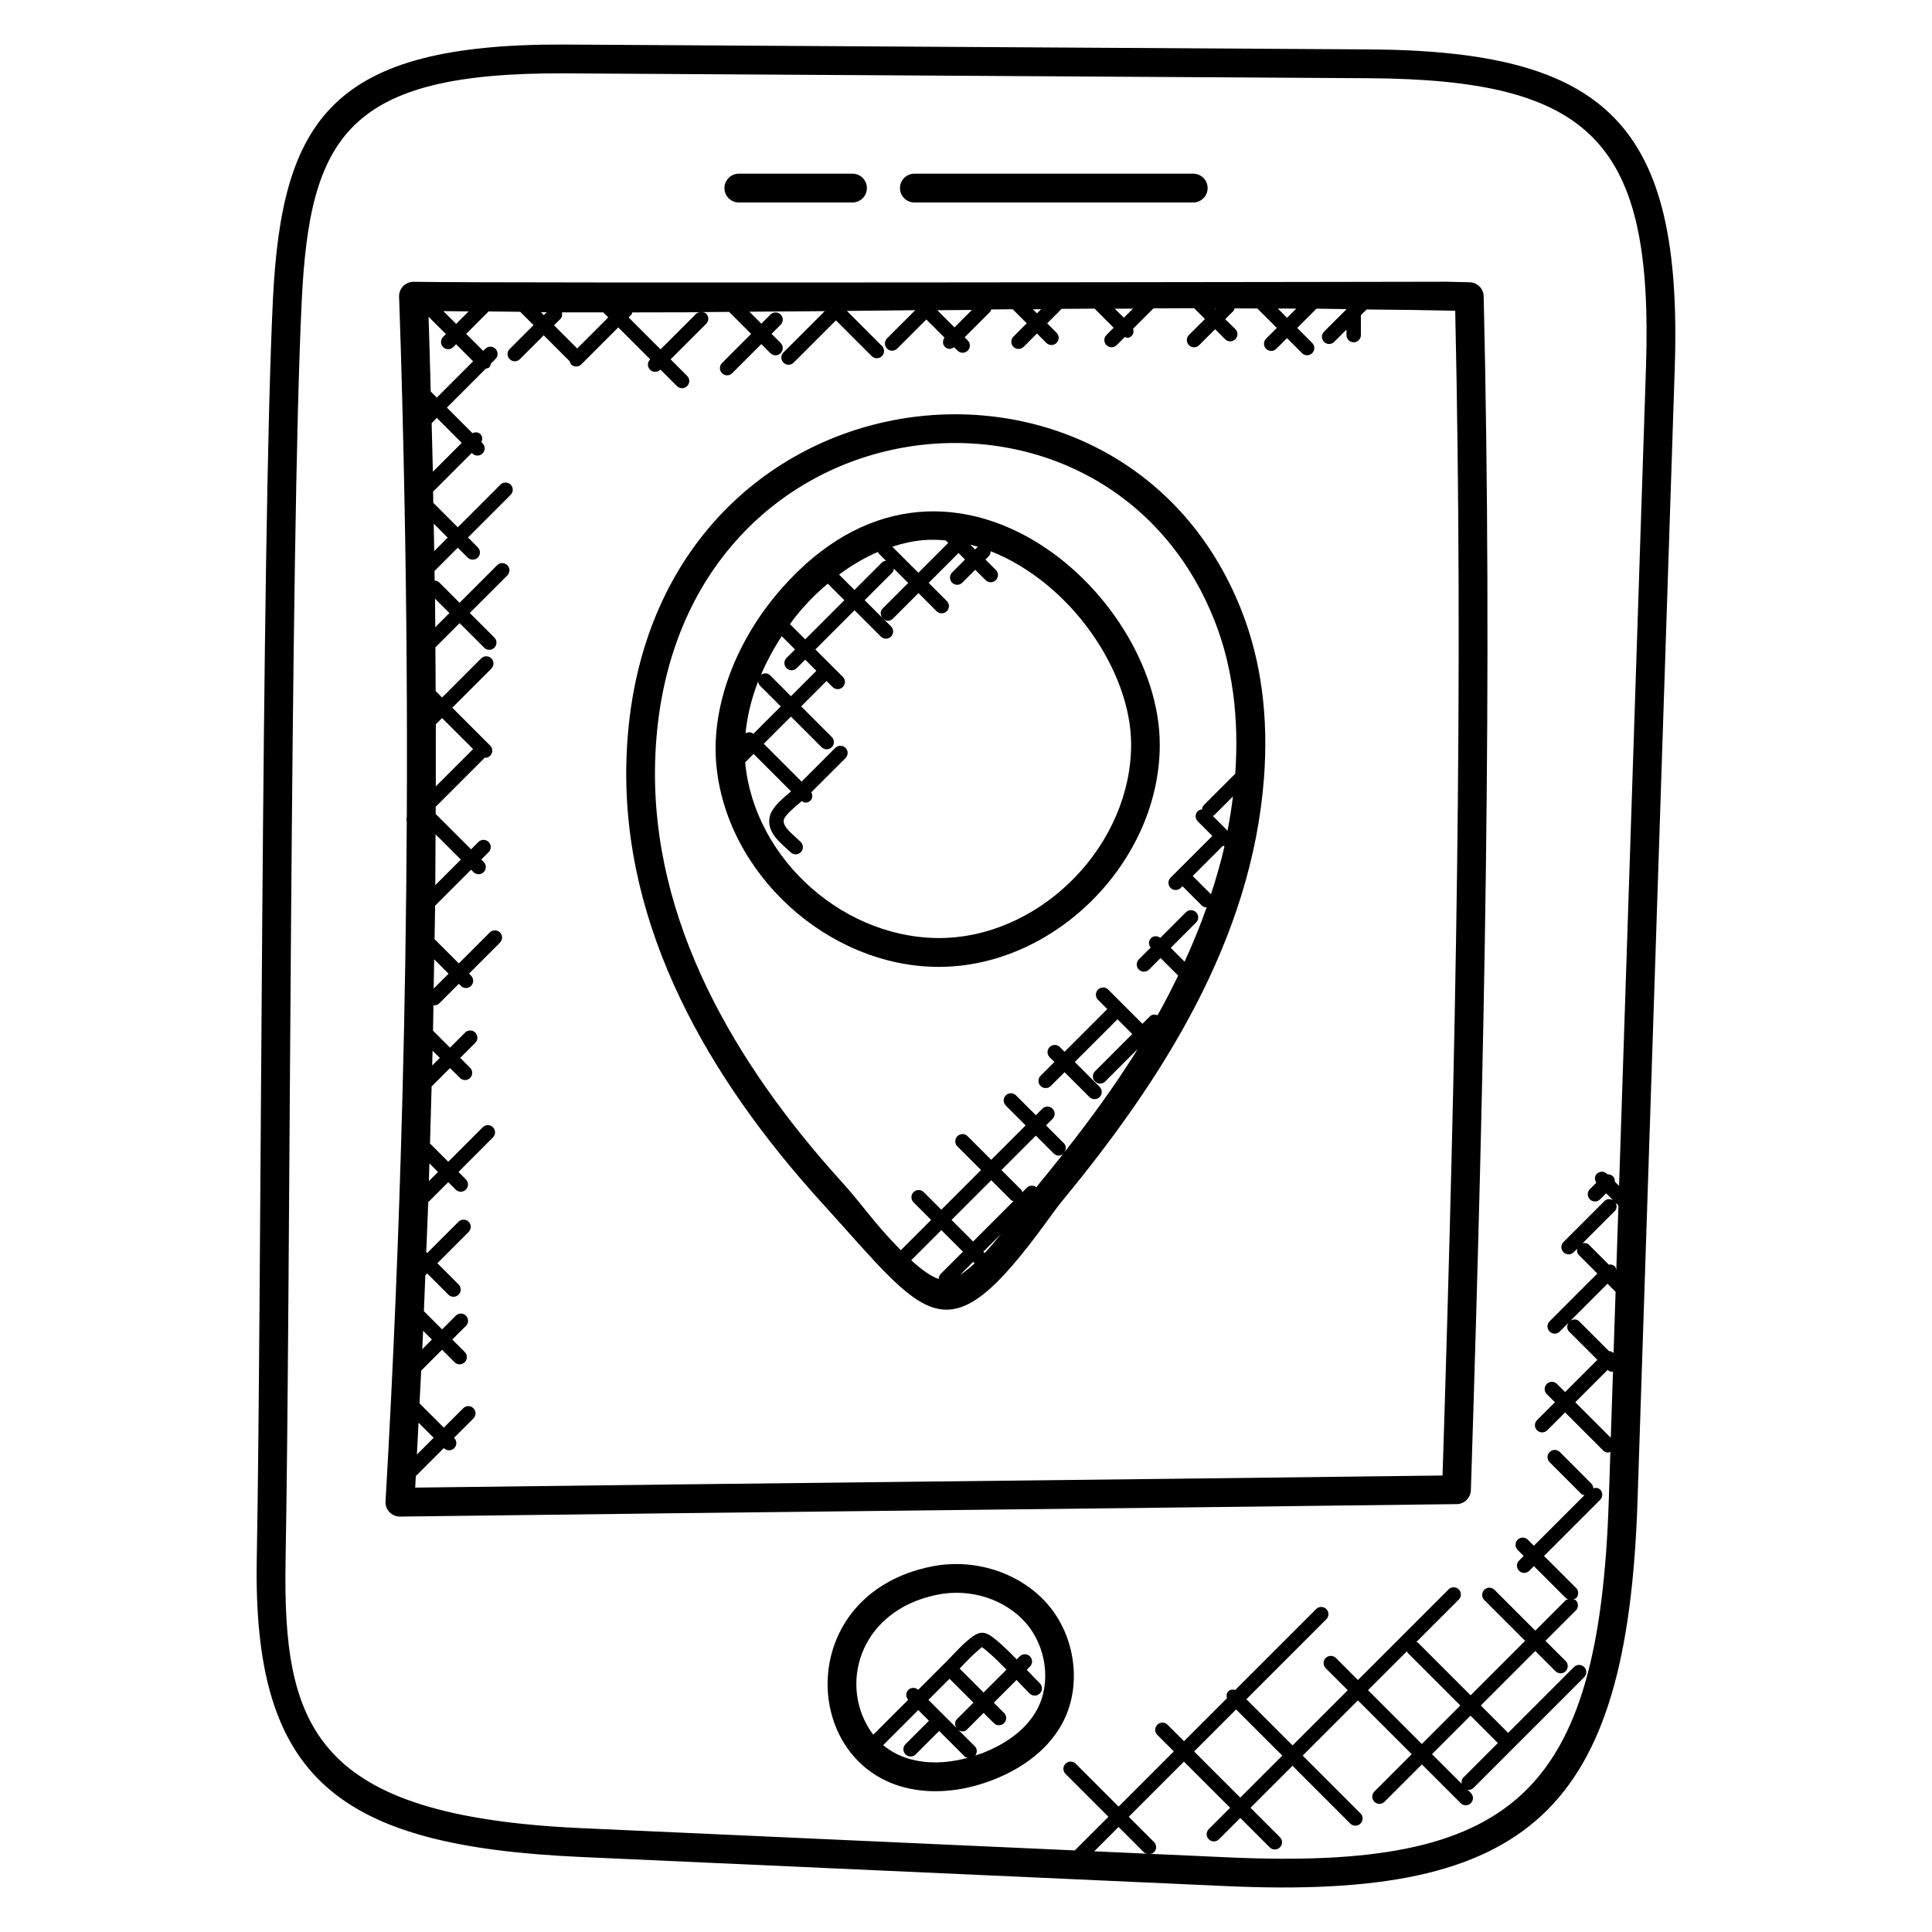 <?xml version="1.0" encoding="UTF-8"?>
<!-- Uploaded to: ICON Repo, www.svgrepo.com, Generator: ICON Repo Mixer Tools -->
<svg fill="#000000" width="800px" height="800px" version="1.1" viewBox="144 144 512 512" xmlns="http://www.w3.org/2000/svg">
 <g>
  <path d="m297.8 636.11 171.39 7.734c80.059 3.625 106.05-19.633 108.77-102.02l9.871-300.37c2.121-64.441-17.801-83.984-81.09-84.363l-213.23-1.289c-61.242-0.223-74.863 19.402-77.191 67.723-3.121 64.824-2.992 264.19-4.273 333.54-1.098 58.707 21.727 76.148 85.754 79.043zm136.18-1.496 6.449-6.449 6.695 6.695c0.258 0.258 0.602 0.305 0.938 0.391zm138.13-171.91 0.793 0.793-0.566 17.098c-0.07-0.359-0.137-0.727-0.418-1.008-0.434-0.434-1.016-0.535-1.586-0.457l-5.246-5.246c-0.457-0.457-1.07-0.535-1.664-0.426l8.496-8.496c0.629-0.625 0.613-1.523 0.191-2.258zm0.039 23.641-0.535 16.207c-0.359-0.297-0.777-0.496-1.215-0.496l-7.894-7.894c-0.633-0.633-1.559-0.609-2.289-0.168l9.793-9.793zm-2.106 20.688c0.602 0.527 0.918 0.496 1.414 0.441l-0.582 17.543-9.41-9.41zm-350.36 50.184c1.289-69.465 1.152-268.79 4.269-333.32 2.113-43.977 12.258-60.711 69.512-60.457l213.23 1.289c59.418 0.359 75.465 17.031 73.512 76.48l-7.137 217.06-1.105-1.105c0.023-0.52-0.129-1.031-0.527-1.426-0.391-0.398-0.91-0.551-1.426-0.527l-0.129-0.129c-0.75-0.75-1.953-0.75-2.703 0-0.648 0.648-0.625 1.609-0.145 2.352l-1.703 1.703c-0.75 0.75-0.75 1.953 0 2.703 0.375 0.375 0.863 0.559 1.352 0.559 0.488 0 0.977-0.191 1.352-0.559l1.602-1.602 1.84 1.84c-0.727-0.418-1.633-0.434-2.25 0.184l-10.887 10.887c-0.75 0.75-0.75 1.953 0 2.703s1.953 0.75 2.703 0l0.93-0.93c-0.105 0.594-0.031 1.207 0.426 1.664l4.914 4.914-12.656 12.664c-0.75 0.75-0.75 1.953 0 2.703s1.953 0.75 2.703 0l2.289-2.289c-0.441 0.734-0.465 1.656 0.168 2.289l7.496 7.496-8.543 8.543-2.152-2.152c-0.75-0.75-1.953-0.75-2.703 0s-0.75 1.953 0 2.703l2.152 2.152-4.734 4.734c-0.75 0.75-0.75 1.953 0 2.695 0.75 0.75 1.953 0.75 2.703 0l4.734-4.734 10.082 10.082c0.375 0.375 0.863 0.559 1.352 0.559 0.207 0 0.367-0.168 0.559-0.23l-0.418 12.871c-2.594 78.344-25.438 98.031-100.8 94.633l-20.734-0.938c0.359-0.07 0.734-0.137 1.016-0.418 0.75-0.75 0.75-1.953 0-2.703l-6.695-6.695 14.625-14.625 12.238 12.23-5.656 5.656c-0.75 0.75-0.75 1.953 0 2.703s1.953 0.75 2.703 0l5.656-5.656 7.793 7.793c0.75 0.75 1.953 0.75 2.703 0s0.75-1.953 0-2.695l-7.793-7.793 11.129-11.129 15.312 15.312c0.75 0.75 1.953 0.75 2.703 0s0.75-1.953 0-2.703l-15.312-15.312 14.625-14.625 14.258 14.258-9.895 9.895c-0.75 0.75-0.75 1.953 0 2.703s1.953 0.75 2.703 0l9.895-9.895 10.273 10.273c0.75 0.75 1.953 0.75 2.695 0 0.75-0.75 0.75-1.953 0-2.703l-0.938-0.938c0.113 0.023 0.207 0.129 0.32 0.129 0.488 0 0.977-0.184 1.352-0.559l29.305-29.305c0.75-0.75 0.75-1.953 0-2.703s-1.953-0.75-2.703 0l-17.449 17.449-7.25-7.25 14.441-14.441 5.344 5.344c0.75 0.75 1.953 0.75 2.695 0 0.75-0.75 0.75-1.953 0-2.703l-5.344-5.344 8.047-8.047c0.75-0.75 0.75-1.953 0-2.703-0.176-0.176-0.418-0.168-0.633-0.266 0.246-0.09 0.512-0.098 0.703-0.289 0.75-0.75 0.75-1.953 0-2.703l-8.488-8.488 14.871-14.871c0.75-0.75 0.75-1.953 0-2.703-0.504-0.504-1.184-0.543-1.824-0.359-0.023-0.449-0.176-0.902-0.52-1.246l-8.344-8.352c-0.75-0.75-1.953-0.75-2.703 0s-0.75 1.953 0 2.703l8.344 8.352c0.246 0.246 0.574 0.281 0.887 0.367l-13.41 13.41-1.594-1.594c-0.75-0.75-1.953-0.75-2.703 0s-0.75 1.953 0 2.703l1.602 1.594-1.23 1.23c-0.75 0.75-0.75 1.953 0 2.703s1.953 0.75 2.703 0l1.23-1.23 8.488 8.488c0.176 0.176 0.418 0.168 0.633 0.266-0.246 0.09-0.512 0.098-0.703 0.289l-8.047 8.047-10.816-10.816c-0.75-0.75-1.953-0.75-2.703 0s-0.75 1.953 0 2.703l10.816 10.816-14.441 14.441-13.945-13.945c-0.121-0.121-0.297-0.098-0.434-0.184l11.238-11.238c0.75-0.75 0.75-1.953 0-2.703s-1.953-0.75-2.703 0l-24.016 24.016-5.84-5.84c-0.75-0.75-1.953-0.75-2.703 0s-0.75 1.953 0 2.703l5.84 5.84-14.625 14.625-12.238-12.238 21.191-21.191c0.75-0.75 0.75-1.953 0-2.703s-1.953-0.75-2.703 0l-21.441 21.441c-0.641-0.184-1.328-0.145-1.832 0.359-0.504 0.504-0.543 1.191-0.359 1.832l-11.383 11.383-4.367-4.367c-0.75-0.75-1.953-0.75-2.703 0s-0.75 1.953 0 2.703l4.367 4.367-14.625 14.625-11.367-11.367c-0.75-0.75-1.953-0.75-2.703 0s-0.75 1.953 0 2.703l11.367 11.367-8.914 8.914-130.67-5.894c-70.977-3.203-79.305-26.652-78.473-71.27zm251.9 39.801 12.238 12.238-11.129 11.129-12.238-12.23zm45.289-15.43c0.082 0.145 0.062 0.32 0.184 0.434l13.945 13.945-10.207 10.207-14.258-14.258zm14.504 35.168-7.879-7.879 10.207-10.207 7.25 7.25-9.16 9.16c-0.457 0.473-0.531 1.082-0.418 1.676z"/>
  <path d="m249.99 545.91h0.047c93.25-1.199 186.83-2.106 280-3.305 2.047-0.023 3.703-1.656 3.762-3.695 3.734-117.2 5.734-215.84 3.391-316.38-0.047-2.039-1.688-3.68-3.727-3.727l-6.106-0.145c6.082 0-251.45 0.473-273.7 0.016-2.176-0.023-3.969 1.734-3.894 3.953 0.648 18.137 1.09 36.328 1.441 54.527-0.023 0.184-0.016 0.328 0.008 0.512 0.535 27.578 0.727 55.207 0.594 82.855-0.137 0.398-0.137 0.75-0.008 1.145-0.129 24.465-0.512 48.922-1.16 73.367v0.016c-0.945 35.703-2.406 71.352-4.465 106.82-0.133 2.188 1.605 4.043 3.812 4.043zm12.184-313.38-0.742 0.742c-0.75 0.75-0.75 1.953 0 2.703s1.953 0.75 2.703 0l0.742-0.742 4.512 4.512-9.625 9.625-1.617-1.617c-0.184-6.602-0.344-13.223-0.574-19.816zm-0.688-6.082c2.223 0.039 4.473 0.047 6.703 0.078l-3.312 3.312zm-3.098 29.691 1.375-1.375 6.602 6.602-7.648 7.648c-0.102-4.293-0.223-8.582-0.328-12.875zm0.898 46.512 3.816 3.816-3.754 3.754c-0.023-2.516-0.031-5.043-0.062-7.57zm-0.344-19.871 3.695 3.695-3.566 3.574c-0.035-2.43-0.082-4.84-0.129-7.269zm0.559 53.152 1.648-1.648 8.23 8.23-9.895 9.895c0.023-5.5 0.023-10.988 0.016-16.477zm-0.441 62.289 3.816 3.816-3.945 3.945c0.043-2.586 0.09-5.172 0.129-7.762zm0.367-33.121 6.703 6.703-6.777 6.777c0.043-4.488 0.043-8.984 0.074-13.48zm-0.789 57.344 1.91 1.91-2.023 2.023c0.031-1.309 0.082-2.621 0.113-3.934zm-0.848 29.855 2.289 2.289-2.418 2.418c0.055-1.57 0.086-3.144 0.129-4.707zm-1.664 44.371 2.328 2.328-2.543 2.543c0.07-1.625 0.141-3.25 0.215-4.871zm-1.211 24.352 4.008 4.008-4.441 4.441c0.148-2.809 0.281-5.625 0.434-8.449zm274.73-294.67c2.184 98.059 0.25 194.6-3.352 308.67-92.715 1.184-181.52 2.047-272.26 3.207 0.062-1.016 0.098-2.039 0.16-3.055l7.434-7.434 0.047 0.047c0.75 0.75 1.953 0.75 2.695 0 0.75-0.75 0.75-1.953 0-2.703l-0.047-0.047 5.137-5.137c0.75-0.75 0.75-1.953 0-2.703s-1.953-0.75-2.703 0l-5.137 5.137-6.441-6.441c0.145-2.887 0.305-5.769 0.441-8.664l5.535-5.535 3.305 3.305c0.75 0.75 1.953 0.75 2.703 0s0.75-1.953 0-2.703l-3.305-3.305 3.625-3.625c0.75-0.75 0.75-1.953 0-2.695-0.75-0.75-1.953-0.75-2.695 0l-3.625 3.625-4.824-4.816c0.137-3.168 0.25-6.352 0.375-9.52l0.488-0.488 5.625 5.625c0.75 0.75 1.953 0.75 2.703 0s0.75-1.953 0-2.703l-5.625-5.625 8.289-8.297c0.75-0.75 0.75-1.953 0-2.695-0.75-0.75-1.953-0.75-2.695 0l-8.289 8.289-0.246-0.246c0.168-4.414 0.375-8.816 0.527-13.23l5.305-5.305 1.969 1.969c0.75 0.75 1.953 0.75 2.703 0s0.75-1.953 0-2.703l-1.969-1.969 9.137-9.145c0.75-0.75 0.75-1.953 0-2.703s-1.953-0.75-2.703 0l-9.137 9.145-4.84-4.84c0.152-5.039 0.297-10.078 0.426-15.113l4.879-4.879 2.625 2.617c0.75 0.75 1.953 0.75 2.695 0 0.75-0.75 0.75-1.953 0-2.703l-2.617-2.617 3.992-3.992c0.75-0.75 0.75-1.953 0-2.703s-1.953-0.75-2.703 0l-3.992 3.992-4.504-4.504c0.047-2.258 0.07-4.519 0.113-6.777 0.078 0.008 0.129 0.082 0.207 0.082 0.488 0 0.977-0.184 1.352-0.559l5.16-5.16 0.551 0.551c0.75 0.75 1.953 0.75 2.695 0 0.75-0.75 0.75-1.953 0-2.703l-0.543-0.551 8.199-8.199c0.75-0.75 0.75-1.953 0-2.703s-1.953-0.75-2.703 0l-8.199 8.199-6.426-6.426c0.047-2.961 0.113-5.914 0.152-8.879l9.527-9.527 0.641 0.641c0.75 0.75 1.953 0.75 2.695 0 0.75-0.75 0.75-1.953 0-2.695l-0.641-0.641 1.953-1.953c0.75-0.75 0.75-1.953 0-2.703s-1.953-0.75-2.703 0l-1.953 1.953-9.375-9.375c0-0.633 0.008-1.273 0.008-1.91l12.992-12.992c0.641 0.031 1.055-0.152 1.434-0.527 0.75-0.75 0.75-1.953 0-2.703l-10.031-10.031 10.359-10.359c0.75-0.75 0.75-1.953 0-2.703s-1.953-0.75-2.703 0l-10.359 10.359-1.703-1.703c-0.016-3.863-0.039-7.727-0.07-11.586l6.418-6.418 6.512 6.512c0.75 0.75 1.953 0.75 2.695 0 0.75-0.75 0.75-1.953 0-2.695l-6.512-6.512 9.953-9.953c0.75-0.75 0.75-1.953 0-2.695-0.75-0.75-1.953-0.75-2.703 0l-9.953 9.953-5.398-5.398c-0.328-0.328-0.77-0.465-1.207-0.496-0.016-0.848-0.031-1.688-0.047-2.527l6.176-6.176 2.609 2.609c0.75 0.75 1.953 0.75 2.703 0s0.75-1.953 0-2.703l-2.609-2.609 11.305-11.305c0.75-0.75 0.75-1.953 0-2.703s-1.953-0.75-2.703 0l-11.305 11.305-6.488-6.488c-0.023-0.992-0.031-1.977-0.055-2.969l10.258-10.258 0.145 0.145c0.75 0.75 1.953 0.75 2.703 0s0.75-1.953 0-2.703l-0.32-0.32c0.328-0.703 0.336-1.52-0.246-2.106-0.582-0.582-1.398-0.574-2.106-0.246l-6.777-6.777 10.305-10.305c0.969-0.23 1.113-0.359 1.344-1.344l1.223-1.23c0.75-0.75 0.75-1.953 0-2.703s-1.953-0.75-2.703 0l-0.543 0.551-4.512-4.504 5.945-5.953c2.793 0.031 5.574 0.078 8.375 0.098l3.527 3.527-6.32 6.328c-0.75 0.75-0.75 1.953 0 2.695 0.75 0.75 1.953 0.75 2.703 0l6.32-6.32 6.922 6.922c0.09 0.273 0.105 0.574 0.328 0.793 0.75 0.75 1.953 0.75 2.695 0l9.809-9.809 8.465 8.465-0.047 0.047c-0.75 0.75-0.75 1.953 0 2.703s1.953 0.75 2.703 0l0.047-0.047 4.383 4.383c0.75 0.75 1.953 0.75 2.703 0s0.75-1.953 0-2.703l-4.383-4.383 9.426-9.426c0.75-0.75 0.75-1.953 0-2.695-0.266-0.266-0.633-0.328-0.977-0.406 2.359-0.008 4.711-0.031 7.062-0.047l5.832 5.832-7.719 7.719c-0.75 0.75-0.75 1.953 0 2.695 0.75 0.75 1.953 0.75 2.695 0l7.719-7.719 2.418 2.418c0.75 0.75 1.953 0.75 2.703 0s0.75-1.953 0-2.703l-2.418-2.418 2.418-2.418c0.75-0.75 0.75-1.953 0-2.703s-1.953-0.75-2.703 0l-2.418 2.418-3.168-3.168c6.68-0.047 13.328-0.09 19.977-0.152l-10.945 10.945c-0.75 0.75-0.75 1.953 0 2.703s1.953 0.75 2.703 0l11.207-11.207 9.48 9.48c0.75 0.75 1.953 0.75 2.703 0s0.75-1.953 0-2.703l-9.281-9.281c6.047-0.062 12.105-0.113 18.105-0.184l-7.465 7.465c-0.75 0.75-0.75 1.953 0 2.703s1.953 0.75 2.695 0l7.719-7.719 4.816 4.816c-0.543 0.75-0.566 1.762 0.105 2.434 0.648 0.641 1.504 0.777 2.434 0.105l0.91 0.91c0.75 0.75 1.953 0.75 2.703 0s0.75-1.953 0-2.703l-0.824-0.824 6.801-6.801c0.16-0.16 0.152-0.391 0.246-0.586 1.902-0.023 3.785-0.039 5.695-0.055l3.727 3.727-3.535 3.535c-0.75 0.75-0.75 1.953 0 2.703s1.953 0.75 2.703 0l3.535-3.535 2.488 2.488c0.75 0.75 1.953 0.75 2.703 0s0.75-1.953 0-2.695l-2.488-2.488 3.84-3.84c2.91-0.023 5.816-0.031 8.727-0.055l5.055 5.062-1.91 1.91c-0.75 0.75-0.75 1.953 0 2.703s1.953 0.75 2.703 0l2.152-2.152c0.672 0.199 1.121 0.398 1.863-0.344 0.512-0.52 0.543-1.215 0.344-1.863l5.312-5.312c0.023-0.023 0.016-0.062 0.039-0.082 3.609-0.016 7.215-0.039 10.816-0.039l2.871 2.863-4.238 4.231c-0.75 0.75-0.75 1.953 0 2.703s1.953 0.75 2.703 0l4.231-4.231 2.656 2.656c0.75 0.75 1.953 0.75 2.703 0s0.75-1.953 0-2.703l-2.676-2.613 2.215-2.215c0.176-0.176 0.168-0.418 0.258-0.633 2.016 0 4.031 0.008 6.039 0.016l5.152 5.152-2.832 2.832c-0.75 0.75-0.75 1.953 0 2.703s1.953 0.75 2.703 0l2.832-2.832 3.977 3.977c0.75 0.75 1.953 0.75 2.703 0s0.75-1.953 0-2.695l-3.977-3.977 5.113-5.113c2.672 0.023 5.289 0.09 7.953 0.121v0.023l-5.953 5.953c-0.75 0.75-0.75 1.953 0 2.703s1.953 0.75 2.695 0l3.25-3.25v1.449c0 1.055 0.855 1.91 1.91 1.91 1.055 0 1.91-0.855 1.91-1.91v-5.266l1.52-1.52c10.762 0.113 13.133 0.113 23.477 0.34zm-225.78 0.43 1.328 1.336-8.23 8.23-6.137-6.137 1.688-1.688c0.48-0.48 0.535-1.129 0.398-1.75 3.633 0.016 7.297 0.008 10.953 0.008zm-15.734 0.723-0.762-0.762c0.512 0 1.008 0.016 1.512 0.016zm104.27-1.289c3.047-0.031 6.129-0.062 9.184-0.09l-4.633 4.641zm25.328-0.254c0.734-0.008 1.449-0.016 2.176-0.023l-1.098 1.098zm24.102 2.246-2.391-2.391c1.602-0.008 3.207-0.023 4.809-0.031zm24.02-2.481h0.312l-0.152 0.152zm16.781 0.039c1.625 0.008 3.258 0 4.879 0.016l-2.434 2.434zm-153.18 0.984c-0.344 0.078-0.703 0.129-0.969 0.406l-9.426 9.426-8.465-8.465 0.719-0.719c0.168-0.168 0.16-0.406 0.25-0.609 5.977-0.008 11.922-0.008 17.891-0.039z"/>
  <path d="m390.94 559.12c-36.664 7.32-34.969 52.863-5.84 58.891 7.551 1.559 15.375 0.336 22.473-2.496 5.727-2.281 13.457-6.68 17.84-14.617 5.414-9.793 3.754-23.223-3.93-31.938-7.262-8.227-19.246-12.09-30.543-9.84zm-4.297 51.414c-3.695-0.762-6.418-2.25-8.594-4.055l9.297-9.297 2.832 2.832-6.207 6.207c-0.75 0.75-0.75 1.953 0 2.703s1.953 0.75 2.703 0l6.207-6.207 6.769 6.769c0.23 0.23 0.543 0.258 0.832 0.344-3.992 1.09-8.832 1.746-13.84 0.703zm8.992-21.641 6.336 6.328-4.367 4.367c-0.633 0.633-0.609 1.559-0.168 2.289l-7.398-7.398zm2.68-2.711c0.246-0.258 0.496-0.512 0.742-0.77 1.176-1.23 2.352-2.465 3.617-3.566 0.566-0.488 1.418-1.238 1.48-1.328 0.32 0.105 1.352 0.992 1.848 1.418 1.625 1.406 3.191 2.953 4.727 4.535l-6.07 6.062zm20.426 11.031c-3.297 5.969-9.426 9.398-13.992 11.223-0.68 0.273-1.504 0.527-2.289 0.785 0.535-0.75 0.559-1.754-0.113-2.426l-4.336-4.328c0.77 0.465 1.52 0.609 2.289-0.168l4.367-4.367 2.719 2.719c0.75 0.75 1.953 0.75 2.703 0s0.75-1.953 0-2.703l-2.719-2.719 6.023-6.023c1.145 1.207 2.297 2.414 3.465 3.582 0.75 0.75 1.953 0.75 2.703 0s0.75-1.953 0-2.703c-1.168-1.168-2.312-2.375-3.465-3.582l0.848-0.848c0.75-0.75 0.75-1.953 0-2.703s-1.953-0.75-2.703 0l-0.801 0.801c-1.586-1.625-3.215-3.238-4.93-4.719-3.594-3.106-4.84-3.113-8.328-0.082-1.352 1.176-2.617 2.504-3.871 3.816-0.586 0.609-1.168 1.23-1.754 1.816l-7.231 7.231c-0.75-0.68-1.895-0.688-2.617 0.031-0.727 0.727-0.719 1.871-0.031 2.617l-9.25 9.25c-9.449-12.457-4.09-32.898 17.023-37.113 8.914-1.777 17.977 1.336 23.328 7.406 5.609 6.383 6.863 16.145 2.961 23.207z"/>
  <path d="m339.8 197.66h30.121c2.106 0 3.816-1.711 3.816-3.816 0-2.106-1.711-3.816-3.816-3.816h-30.121c-2.106 0-3.816 1.711-3.816 3.816 0 2.109 1.703 3.816 3.816 3.816z"/>
  <path d="m386.32 197.66h73.898c2.106 0 3.816-1.711 3.816-3.816 0-2.106-1.711-3.816-3.816-3.816h-73.898c-2.106 0-3.816 1.711-3.816 3.816 0 2.109 1.707 3.816 3.816 3.816z"/>
  <path d="m310 345.82c-1.184 44.281 21.93 83.977 51.426 116.52 28.527 31.367 32.984 42.496 59.977 5.375 1.586-2.184 2.977-4.098 4.09-5.449 26.711-32.395 50.145-69.258 53.457-111.82 1.273-16.336-0.703-31.312-5.879-44.512-32.355-82.66-160.24-65.348-163.07 39.887zm159.31 18.328-3.93-3.93c0.113-0.07 0.258-0.047 0.359-0.145l5.008-5.008c-0.367 3.004-0.848 6.035-1.438 9.082zm-4.387 16.848-4.848-4.848 8.031-8.031c0.121 0.078 0.258 0.113 0.398 0.168-0.965 4.207-2.199 8.449-3.582 12.711zm-65.734 94.715-5.863 5.863c-0.383 0.383-0.559 0.879-0.551 1.383-2.152-0.754-4.656-2.559-7.289-4.977l7.984-7.984zm-3.019-8.418 10.52-10.52 5.273 5.273c0.176 0.176 0.414 0.168 0.625 0.258l-10.703 10.711zm2.266 14.562 3.449-3.449 0.391 0.391c-1.328 1.266-2.609 2.266-3.84 3.059zm6.519-5.777-0.367-0.367 4.703-4.703c-1.398 1.727-2.848 3.461-4.336 5.07zm14.656-18.672c-0.281 0.344-0.641 0.824-0.953 1.23-0.75-0.582-1.801-0.594-2.488 0.09l-1.246 1.238c-0.09-0.215-0.082-0.449-0.258-0.617l-5.273-5.273 9.121-9.121 4.742 4.742c0.375 0.375 0.863 0.559 1.352 0.559 0.418 0 0.809-0.207 1.152-0.48-1.973 2.488-3.981 5.008-6.148 7.633zm6.473-8.055c0.488-0.742 0.52-1.711-0.137-2.367l-4.742-4.742 1.734-1.727c0.75-0.75 0.75-1.953 0-2.703s-1.953-0.75-2.703 0l-1.727 1.727-5.258-5.258c-0.75-0.75-1.953-0.75-2.703 0s-0.75 1.953 0 2.703l5.258 5.258-9.121 9.121-6.258-6.258c-0.75-0.75-1.953-0.75-2.703 0s-0.75 1.953 0 2.703l6.258 6.258-10.52 10.52-4.656-4.656c-0.75-0.75-1.953-0.75-2.703 0s-0.75 1.953 0 2.703l4.656 4.656-8.031 8.039c-7.488-7.633-9.902-11.77-15.656-18.113-28.25-31.152-50.578-69.145-49.457-111.19 2.594-96.801 118.95-112.37 148.34-37.312 4.664 11.902 6.449 25.48 5.398 40.328l-8.328 8.328c-0.312 0.312-0.418 0.727-0.473 1.129-0.406 0.055-0.816 0.16-1.129 0.465-0.75 0.75-0.75 1.953 0 2.703l3.863 3.863-11.07 11.07c-0.75 0.75-0.75 1.953 0 2.703 0.375 0.375 0.863 0.559 1.352 0.559 0.488 0 0.977-0.184 1.352-0.559l0.449-0.449 5.09 5.09c0.359 0.359 0.832 0.527 1.305 0.543-1.672 4.762-3.633 9.559-5.832 14.375l-3.672-3.672 6.719-6.719c0.75-0.75 0.75-1.953 0-2.703s-1.953-0.75-2.703 0l-6.777 6.777c-0.75-0.582-1.801-0.602-2.488 0.09-0.688 0.688-0.664 1.742-0.082 2.488l-3.121 3.121c-0.75 0.75-0.75 1.953 0 2.703 0.375 0.375 0.863 0.559 1.352 0.559s0.977-0.184 1.352-0.559l3.055-3.055 4.656 4.656c-1.688 3.496-3.488 6.992-5.449 10.504-0.688-0.273-1.457-0.273-2.023 0.281l-1.992 1.992-9.07-9.07c-0.75-0.75-1.953-0.75-2.703 0s-0.75 1.953 0 2.703l2.457 2.457-11.32 11.32-1.25-1.25c-0.75-0.75-1.953-0.75-2.703 0s-0.75 1.953 0 2.703l1.25 1.25-3.656 3.656c-0.75 0.75-0.75 1.953 0 2.703 0.375 0.375 0.863 0.559 1.352 0.559s0.977-0.184 1.352-0.559l3.656-3.656 6.586 6.586c0.375 0.375 0.863 0.559 1.352 0.559 0.488 0 0.977-0.184 1.352-0.559 0.75-0.75 0.75-1.953 0-2.703l-6.586-6.586 11.32-11.32 3.91 3.914-9.871 9.871c-0.75 0.75-0.75 1.953 0 2.703 0.375 0.375 0.863 0.559 1.352 0.559s0.977-0.184 1.352-0.559l8.578-8.578c-0.336 0.535-0.625 1.07-0.961 1.602-5.211 8.207-11.195 16.566-18.418 25.719z"/>
  <path d="m451.35 341.24c-0.09-40.633-56.891-90.379-100.16-41.352-12.152 13.762-18.648 31.074-17.398 46.312 2.418 29.305 29.695 54.031 58.984 54.031 31.059 0 58.645-28.176 58.574-58.992zm-48.219-52.348-0.719 0.719-1.289-1.289c0.672 0.172 1.336 0.363 2.008 0.57zm-8.52-1.688 0.68 0.68-7.91 7.91-6.914-6.914c6.008-1.93 9.879-2.035 14.145-1.676zm-16.84 20.473-4.625-4.625 7.305-7.305c0.289-0.289 0.375-0.672 0.434-1.055l3.801 3.801-6.785 6.785c-0.664 0.664-0.641 1.648-0.129 2.398zm-0.93-17.031 1.961 1.961c-0.375 0.062-0.762 0.145-1.055 0.434l-7.305 7.305-4.078-4.07c3.32-2.465 6.777-4.504 10.305-6.008 0.086 0.121 0.062 0.273 0.172 0.379zm-19.926 14.297c2.039-2.312 4.215-4.375 6.449-6.273l4.391 4.391-10.375 10.375-4.039-4.039c1.125-1.535 2.309-3.023 3.574-4.453zm-4.481 16.121c0.375 0.375 0.863 0.559 1.352 0.559 0.488 0 0.977-0.184 1.352-0.559l2.246-2.246 2.961 2.961-6.727 6.727-5.543-5.551c-0.664-0.664-1.648-0.641-2.398-0.121 1.48-3.496 3.32-6.93 5.488-10.238l3.519 3.519-2.246 2.246c-0.75 0.75-0.75 1.957-0.004 2.703zm-8.777 17.398c-0.617-0.512-1.414-0.504-2.09-0.121 0.449-4.512 1.551-9.16 3.344-13.77 0.062 0.391 0.152 0.785 0.449 1.09l5.551 5.543zm50.984 54.098c-26.32 0.984-50.762-20.602-53.168-46.52l2.238-2.238 9.922 9.922c-0.031 0.031-0.055 0.047-0.082 0.07-2.281 1.914-4.871 4.09-5.496 6.359-1.047 3.824 2 6.566 4.223 8.566 0.434 0.391 0.855 0.77 1.23 1.137 0.375 0.375 0.863 0.559 1.352 0.559s0.977-0.184 1.352-0.559c0.75-0.742 0.75-1.953 0-2.703-0.414-0.414-0.887-0.84-1.375-1.281-2.062-1.855-3.488-3.281-3.09-4.727 0.305-1.121 2.785-3.199 4.266-4.449 0.176-0.145 0.281-0.25 0.449-0.398 0.312 0.199 0.625 0.406 0.977 0.406 0.488 0 0.977-0.184 1.352-0.559 0.602-0.602 0.586-1.473 0.215-2.191l9.062-9.055c0.75-0.75 0.75-1.953 0-2.703s-1.953-0.75-2.703 0l-8.93 8.945-10.031-10.031 7.207-7.207 8.113 8.113c0.375 0.375 0.863 0.559 1.352 0.559s0.977-0.184 1.352-0.559c0.75-0.75 0.75-1.953 0-2.703l-8.113-8.113 6.727-6.727 1.602 1.602c0.375 0.375 0.863 0.559 1.352 0.559 0.488 0 0.977-0.184 1.352-0.559 0.75-0.75 0.75-1.953 0-2.703l-7.266-7.266 10.375-10.375 6.969 6.969c0.375 0.375 0.863 0.559 1.352 0.559 0.488 0 0.977-0.184 1.352-0.559 0.75-0.75 0.75-1.953 0-2.703l-1.914-1.91c0.32 0.223 0.664 0.434 1.047 0.434 0.488 0 0.977-0.184 1.352-0.559l6.785-6.785 4.809 4.809c0.375 0.375 0.863 0.559 1.352 0.559 0.488 0 0.977-0.184 1.352-0.559 0.75-0.75 0.75-1.953 0-2.703l-4.809-4.809 7.91-7.91 1.727 1.727-3.426 3.426c-0.75 0.75-0.75 1.953 0 2.703 0.375 0.375 0.863 0.559 1.352 0.559 0.488 0 0.977-0.184 1.352-0.559l3.426-3.426 2.75 2.75c0.375 0.375 0.863 0.559 1.352 0.559 0.488 0 0.977-0.184 1.352-0.559 0.75-0.75 0.75-1.953 0-2.703l-2.75-2.75 0.832-0.824c0.383-0.383 0.551-0.887 0.543-1.391 21.434 8.496 37.199 31.945 37.234 51.168 0.027 26.242-22.91 50.211-49.109 51.316z"/>
 </g>
</svg>